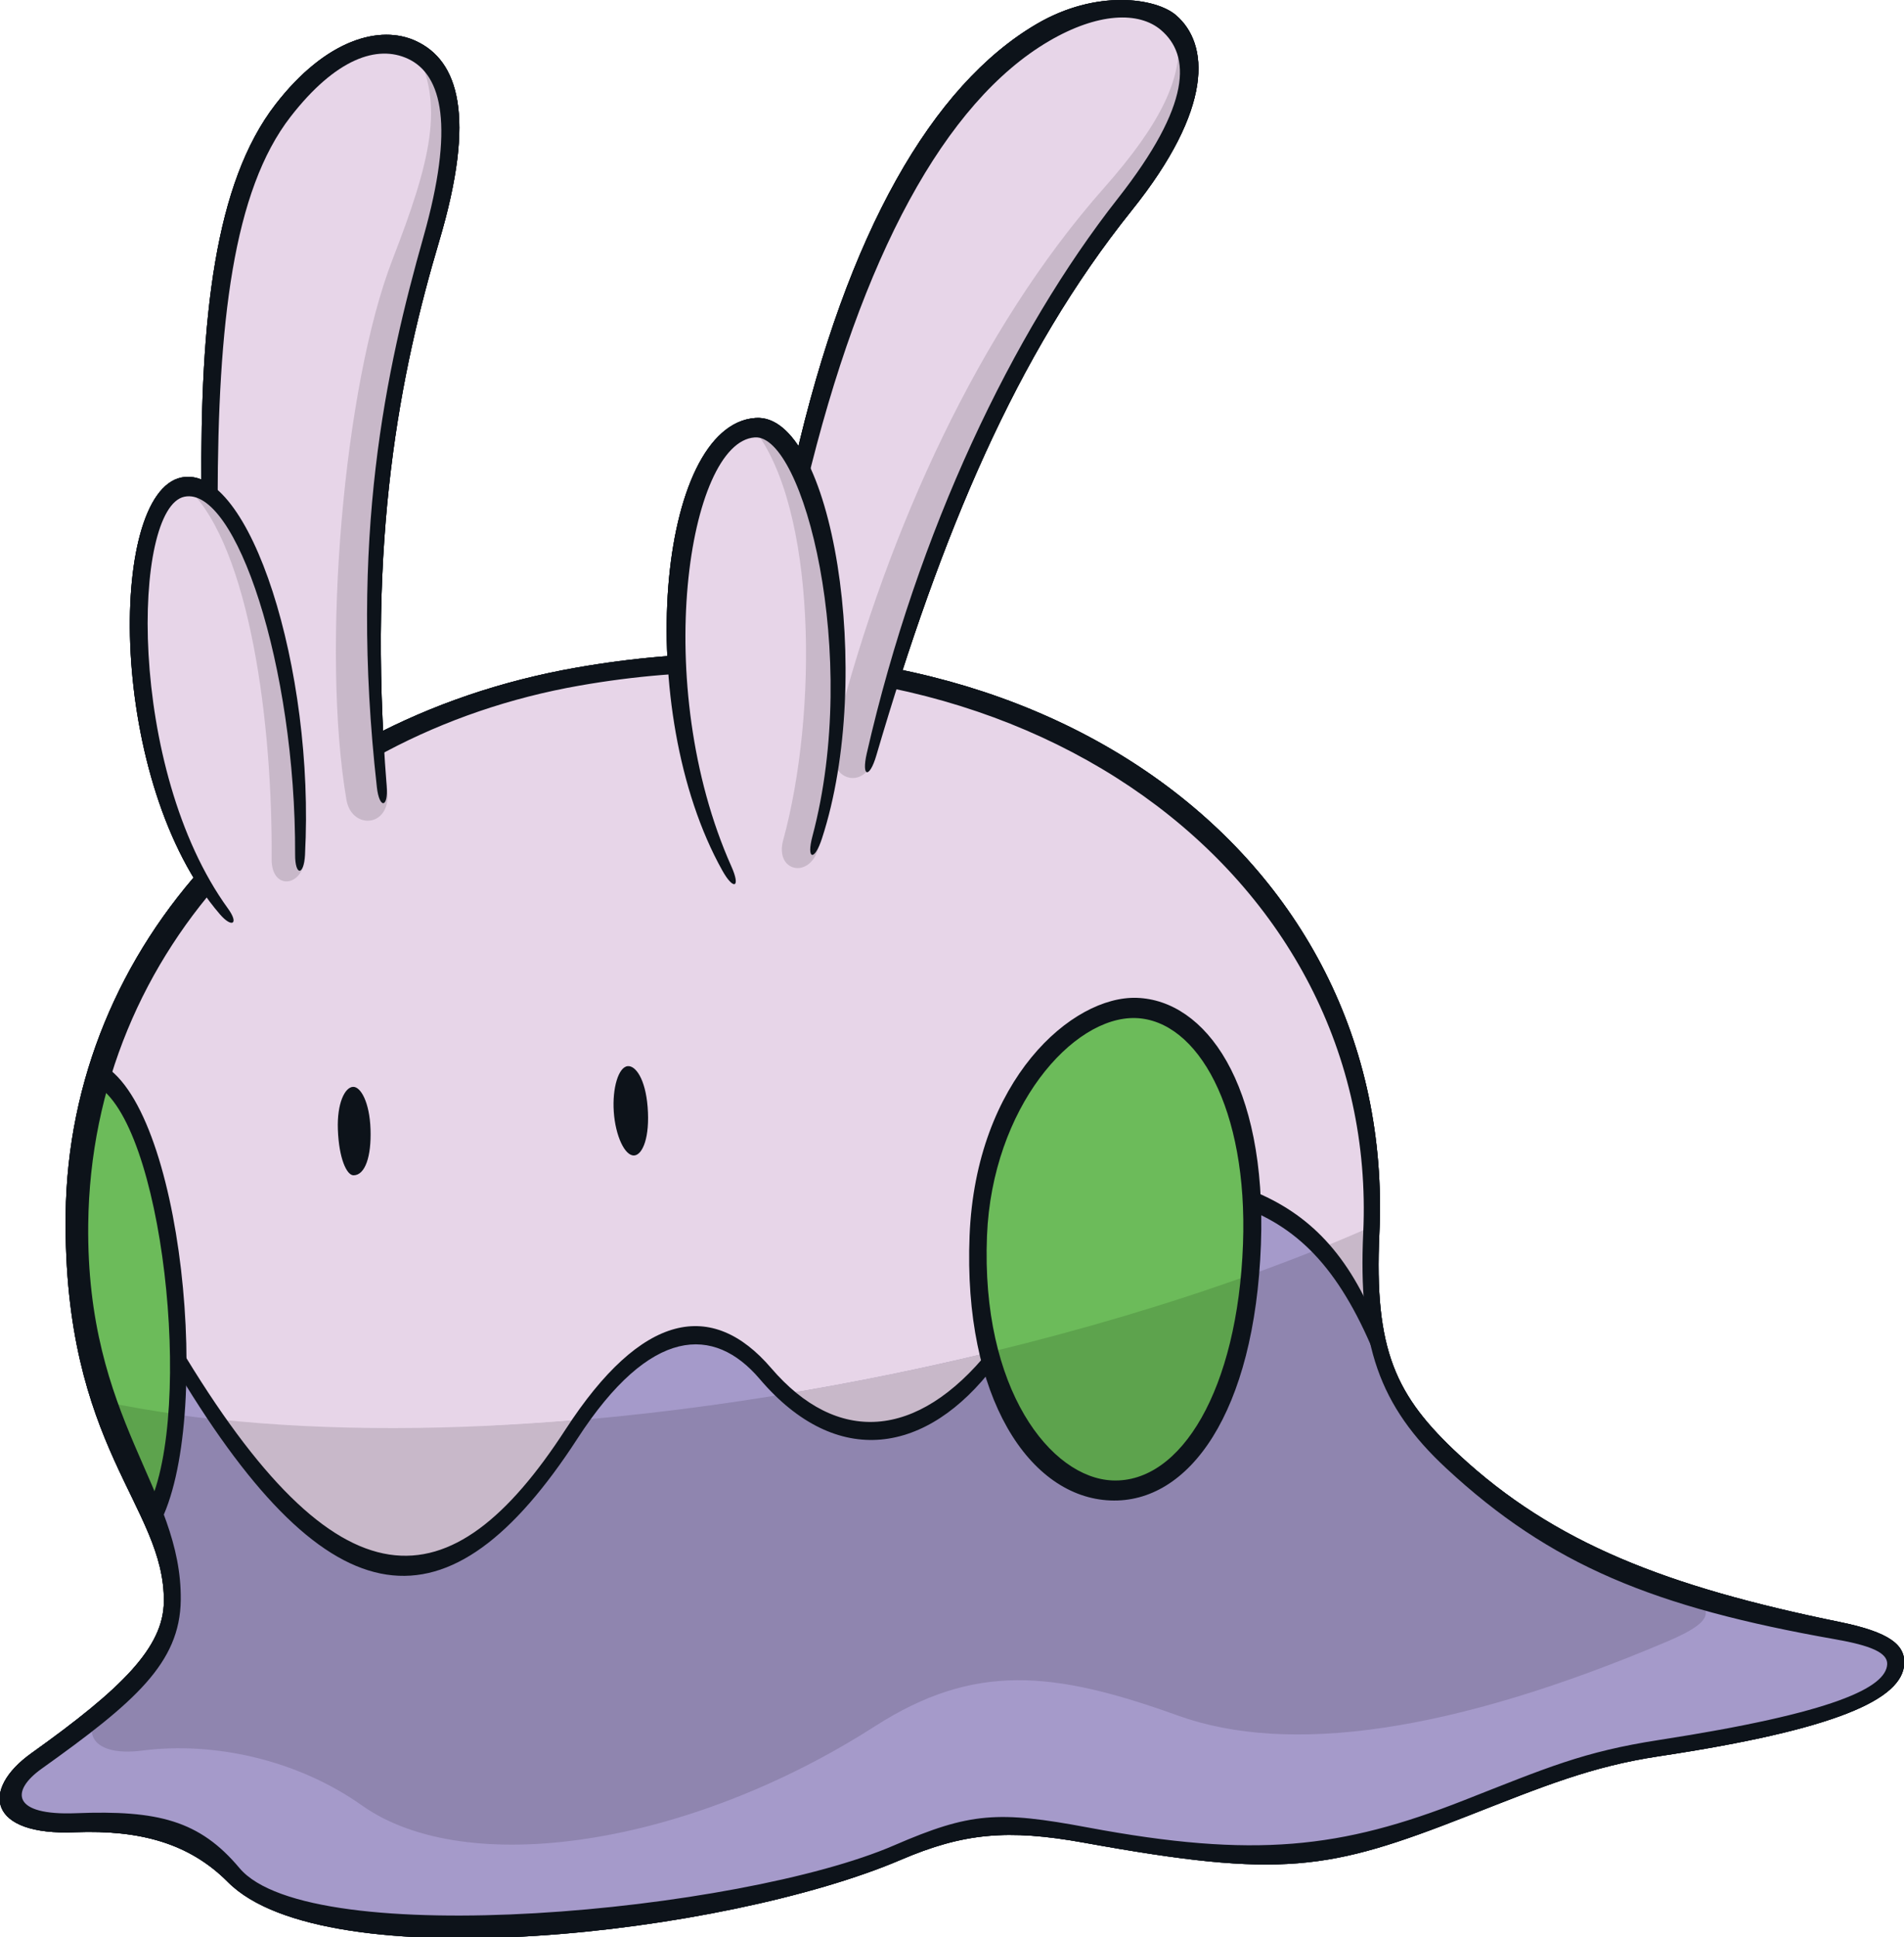 <?xml version="1.0" encoding="UTF-8"?>
<!-- Created with Inkscape (http://www.inkscape.org/) -->
<svg version="1.1" viewBox="0 0 326.07 331.74" xml:space="preserve" xmlns="http://www.w3.org/2000/svg"><defs><clipPath id="clipPath5366"><path transform="translate(-140.61 -184.72)" d="m0 792h612v-792h-612z"/></clipPath><clipPath id="clipPath5368"><path transform="translate(-172.11 -183.58)" d="m0 792h612v-792h-612z"/></clipPath><clipPath id="clipPath5370"><path transform="translate(-280.8 -93.89)" d="m0 792h612v-792h-612z"/></clipPath><clipPath id="clipPath5372"><path transform="translate(-112.03 -139.63)" d="m0 792h612v-792h-612z"/></clipPath><clipPath id="clipPath5374"><path transform="translate(-210.8 -159.73)" d="m0 792h612v-792h-612z"/></clipPath><clipPath id="clipPath5376"><path transform="translate(-209.99 -144.88)" d="m0 792h612v-792h-612z"/></clipPath><clipPath id="clipPath5378"><path transform="translate(-254.16 -138.38)" d="m0 792h612v-792h-612z"/></clipPath><clipPath id="clipPath5392"><path transform="translate(-185.36 -204.59)" d="m0 792h612v-792h-612z"/></clipPath><clipPath id="clipPath5394"><path transform="translate(-127.68 -206.01)" d="m0 792h612v-792h-612z"/></clipPath><clipPath id="clipPath5396"><path transform="translate(-130.97 -254.56)" d="m0 792h612v-792h-612z"/></clipPath><clipPath id="clipPath5398"><path transform="translate(-198.78 -250.18)" d="m0 792h612v-792h-612z"/></clipPath><clipPath id="clipPath5420"><path transform="translate(-140.61 -184.72)" d="m0 792h612v-792h-612z"/></clipPath><clipPath id="clipPath5422"><path transform="translate(-172.11 -183.58)" d="m0 792h612v-792h-612z"/></clipPath><clipPath id="clipPath5424"><path transform="translate(-280.8 -93.89)" d="m0 792h612v-792h-612z"/></clipPath><clipPath id="clipPath5426"><path transform="translate(-112.03 -139.63)" d="m0 792h612v-792h-612z"/></clipPath><clipPath id="clipPath5428"><path transform="translate(-210.8 -159.73)" d="m0 792h612v-792h-612z"/></clipPath><clipPath id="clipPath5430"><path transform="translate(-209.99 -144.88)" d="m0 792h612v-792h-612z"/></clipPath><clipPath id="clipPath5432"><path transform="translate(-254.16 -138.38)" d="m0 792h612v-792h-612z"/></clipPath><clipPath id="clipPath5446"><path transform="translate(-185.36 -204.59)" d="m0 792h612v-792h-612z"/></clipPath><clipPath id="clipPath5448"><path transform="translate(-127.68 -206.01)" d="m0 792h612v-792h-612z"/></clipPath><clipPath id="clipPath5450"><path transform="translate(-130.97 -254.56)" d="m0 792h612v-792h-612z"/></clipPath><clipPath id="clipPath5452"><path transform="translate(-198.78 -250.18)" d="m0 792h612v-792h-612z"/></clipPath><clipPath id="clipPath5454"><path transform="translate(-140.19 -129.48)" d="m0 792h612v-792h-612z"/></clipPath><clipPath id="clipPath5456"><path transform="translate(-96.054 -112.14)" d="m0 792h612v-792h-612z"/></clipPath><clipPath id="clipPath5458"><path transform="translate(-230.68 -183.63)" d="m0 792h612v-792h-612z"/></clipPath><clipPath id="clipPath5460"><path transform="translate(-111.76 -189.47)" d="m0 792h612v-792h-612z"/></clipPath><clipPath id="clipPath5462"><path transform="translate(-282.64 -111.77)" d="m0 792h612v-792h-612z"/></clipPath><clipPath id="clipPath5464"><path transform="translate(-209.79 -146.49)" d="m0 792h612v-792h-612z"/></clipPath><clipPath id="clipPath5466"><path transform="translate(-112.55 -138.95)" d="m0 792h612v-792h-612z"/></clipPath><clipPath id="clipPath5468"><path transform="translate(-209.79 -146.49)" d="m0 792h612v-792h-612z"/></clipPath><clipPath id="clipPath5470"><path transform="translate(-121.05 -148.64)" d="m0 792h612v-792h-612z"/></clipPath><clipPath id="clipPath5472"><path transform="translate(-253.81 -144.6)" d="m0 792h612v-792h-612z"/></clipPath><clipPath id="clipPath5474"><path transform="translate(-140.61 -184.72)" d="m0 792h612v-792h-612z"/></clipPath><clipPath id="clipPath5476"><path transform="translate(-172.11 -183.58)" d="m0 792h612v-792h-612z"/></clipPath><clipPath id="clipPath5478"><path transform="translate(-280.8 -93.89)" d="m0 792h612v-792h-612z"/></clipPath><clipPath id="clipPath5480"><path transform="translate(-112.03 -139.63)" d="m0 792h612v-792h-612z"/></clipPath><clipPath id="clipPath5482"><path transform="translate(-210.8 -159.73)" d="m0 792h612v-792h-612z"/></clipPath><clipPath id="clipPath5484"><path transform="translate(-209.99 -144.88)" d="m0 792h612v-792h-612z"/></clipPath><clipPath id="clipPath5486"><path transform="translate(-254.16 -138.38)" d="m0 792h612v-792h-612z"/></clipPath><clipPath id="clipPath5488"><path transform="translate(-160.5 -301.78)" d="m0 792h612v-792h-612z"/></clipPath><clipPath id="clipPath5490"><path transform="translate(-246.69 -295.34)" d="m0 792h612v-792h-612z"/></clipPath><clipPath id="clipPath5492"><path transform="translate(-160.78 -302)" d="m0 792h612v-792h-612z"/></clipPath><clipPath id="clipPath5494"><path transform="translate(-129.53 -254.76)" d="m0 792h612v-792h-612z"/></clipPath><clipPath id="clipPath5496"><path transform="translate(-194.47 -254.52)" d="m0 792h612v-792h-612z"/></clipPath><clipPath id="clipPath5498"><path transform="translate(-204.12 -215.64)" d="m0 792h612v-792h-612z"/></clipPath><clipPath id="clipPath5500"><path transform="translate(-185.36 -204.59)" d="m0 792h612v-792h-612z"/></clipPath><clipPath id="clipPath5502"><path transform="translate(-127.68 -206.01)" d="m0 792h612v-792h-612z"/></clipPath><clipPath id="clipPath5504"><path transform="translate(-130.97 -254.56)" d="m0 792h612v-792h-612z"/></clipPath><clipPath id="clipPath5506"><path transform="translate(-198.78 -250.18)" d="m0 792h612v-792h-612z"/></clipPath></defs><g transform="translate(33.832 29.201)"><g transform="matrix(.963 .01 -.01 .963 -1.515 6.003)"><g fill="#0d131a"><path transform="matrix(1.543 -.189 -.189 -1.543 30.839 156.38)" d="m0 0c-0.932 0.054-2.035-1.658-2.262-4.653-0.25-3.323 0.426-5.326 1.2-5.408 1.322-0.14 2.28 1.923 2.517 5.036 0.235 3.087-0.583 4.975-1.455 5.025" clip-path="url(#clipPath5366)"/><path transform="matrix(1.543 -.189 -.189 -1.543 79.651 152.19)" d="m0 0c-1.058 0.021-2.045-2.293-2.164-4.992-0.125-2.764 0.694-5.222 1.782-5.244 0.944-0.019 2.01 1.85 2.126 5.334 0.108 3.236-0.846 4.882-1.744 4.902" clip-path="url(#clipPath5368)"/><path transform="matrix(1.543 -.189 -.189 -1.543 264.28 270.09)" d="m0 0c-8.791-0.368-13.092-1.72-22.978-4.381-14.518-3.909-24.498-3.964-43.092 1.714-9.951 3.038-13.147 3.209-22.195 0.436-18.326-5.62-67.788-4.722-74.744 5.745-3.925 5.905-8.521 7.631-17.89 8.312-7.293 0.525-7.191 3.345-3.338 5.492 11.441 6.373 17.08 10.254 17.965 17.406 1.564 12.646-8.499 21.549-5.734 43.906 3.888 31.428 30.652 52.968 62.703 54.958 51.236 3.185 88.564-31.684 82.132-72.158-2.005-12.621-0.446-19.849 6.446-27.848 10.61-12.31 21.829-18.44 42.059-24.385 3.851-1.132 5.781-2.165 5.568-3.491-0.419-2.603-6.489-4.85-26.902-5.706m22.059 11.106c-19.184 6.21-31.445 12.58-41.176 23.871-6.436 7.467-8.334 12.905-6.227 26.175 6.898 43.411-31.67 77.776-84.085 74.519-34.867-2.164-61.237-25.086-65.02-55.666-3.29-26.594 7.585-34.365 6.236-45.266-0.64-5.172-5.81-9.299-16.98-15.521-6.278-3.497-6.013-8.876 4.02-9.549 7.301-0.552 12.751-2.664 16.673-7.603 9.871-12.425 55.942-12.309 76.772-6.038 7.441 2.241 12.519 2.168 21.072-0.39 22.089-6.605 27.43-6.259 43.89-1.85 9.094 2.437 14.744 4.066 22.537 4.362 20.499 0.781 28.428 3.368 29.075 7.395 0.342 2.126-1.252 3.769-6.787 5.561" clip-path="url(#clipPath5370)"/><path transform="matrix(1.543 -.189 -.189 -1.543 -4.762 231.33)" d="m0 0c6.428 10.323 6.568 43.681-0.702 48.602l0.741 2.41c8.999-5.411 8.512-42.23 0.918-53.257z" clip-path="url(#clipPath5372)"/><path transform="matrix(1.543 -.189 -.189 -1.543 143.85 181.69)" d="m0 0c-2.662-17.391 4.19-28.34 11.152-29.405 7.776-1.188 15.387 8.759 17.845 25.199 2.29 15.319-2.306 26.022-9.311 27.061-7.144 1.045-17.467-8.366-19.686-22.855m10.645-31.651c-9.117 1.393-15.428 13.556-12.621 31.895 2.699 17.628 14.723 25.984 22.059 24.893 7.673-1.139 13.691-11.263 10.951-29.593-2.847-19.043-11.464-28.576-20.389-27.195" clip-path="url(#clipPath5374)"/><path transform="matrix(1.543 -.189 -.189 -1.543 145.41 204.77)" d="m0 0c-8.751-9.204-19.222-9.823-26.857 1.484-4.492 6.654-11.722 7.424-21.475-4.465-17.167-20.931-30.477-17.975-44.509 12.503l0.388 3.133c14.785-32.545 27.595-33.089 42.887-14.444 10.162 12.39 18.325 12.93 24.159 4.354 6.474-9.517 15.632-10.08 25.038-0.756z" clip-path="url(#clipPath5376)"/><path transform="matrix(1.543 -.189 -.189 -1.543 214.78 206.47)" d="m0 0c-2.79 11.396-6.708 17.281-12.861 20.786l0.109 2.399c6.42-3.415 10.305-8.64 12.647-17.175z" clip-path="url(#clipPath5378)"/><path transform="matrix(1.543 -.189 -.189 -1.543 96.134 117.27)" d="m0 0c-8.166 19.346-1.79 51.55 9.534 51.041 8.787-0.358 10.308-30.834 2.183-48.658-1.15-2.524-2.051-2.184-1.049 0.386 7.782 19.976 4.081 45.877-1.48 46.072-7.628 0.345-15.017-26.816-8.117-48.466 0.816-2.56-0.058-2.772-1.071-0.375" clip-path="url(#clipPath5392)"/><path transform="matrix(1.543 -.189 -.189 -1.543 6.87 125.96)" d="m0 0c-11.116 16.206-7.488 49.348 1.173 50.15 7.96 0.731 12.743-23.575 9.248-44.455-0.403-2.415-1.4-2.289-1.119 0.138 2.482 21.446-2.079 42.656-8.032 42.092-6.077-0.564-10.045-30.177-0.285-47.368 1.083-1.911 0.195-2.278-0.985-0.557" clip-path="url(#clipPath5394)"/><path transform="matrix(1.543 -.189 -.189 -1.543 2.789 50.435)" d="m0 0c2.035 19.487 5.395 34.646 13.32 42.822 6.575 6.782 12.929 7.761 16.794 5.399 4.506-2.752 5.923-9.202 0.077-23.024-6.096-14.413-11.992-32.765-12.907-61.273-0.081-2.544-1.131-2.531-1.131-8e-3 -9e-3 28.788 6.368 47.401 12.305 61.978 4.927 12.093 4.212 18.157 0.503 20.422-3.298 2.014-8.201 0.958-14.083-5.087-7.476-7.684-10.893-22.527-13.174-42.655z" clip-path="url(#clipPath5396)"/><path transform="matrix(1.543 -.189 -.189 -1.543 108.25 44.399)" d="m0 0c8.862 25.371 20.432 41.046 33.055 46.66 7.273 3.236 13.905 1.428 15.949-0.76 3.438-3.683 3.131-11.041-7.502-21.633-15.034-14.98-25.74-34.304-35.978-58.709-1.076-2.566-1.99-2.303-1.061 0.355 8.617 24.661 21.933 45.991 35.598 59.875 9.665 9.822 10.085 15.362 7.064 18.598-2.277 2.437-6.981 2.799-12.889 0.173-12.57-5.591-24.046-22.054-33.269-47.546z" clip-path="url(#clipPath5398)"/><path transform="matrix(1.543 -.189 -.189 -1.543 30.839 156.38)" d="m0 0c-0.932 0.054-2.035-1.658-2.262-4.653-0.25-3.323 0.426-5.326 1.2-5.408 1.322-0.14 2.28 1.923 2.517 5.036 0.235 3.087-0.583 4.975-1.455 5.025" clip-path="url(#clipPath5420)"/><path transform="matrix(1.543 -.189 -.189 -1.543 79.651 152.19)" d="m0 0c-1.058 0.021-2.045-2.293-2.164-4.992-0.125-2.764 0.694-5.222 1.782-5.244 0.944-0.019 2.01 1.85 2.126 5.334 0.108 3.236-0.846 4.882-1.744 4.902" clip-path="url(#clipPath5422)"/><path transform="matrix(1.543 -.189 -.189 -1.543 264.28 270.09)" d="m0 0c-8.791-0.368-13.092-1.72-22.978-4.381-14.518-3.909-24.498-3.964-43.092 1.714-9.951 3.038-13.147 3.209-22.195 0.436-18.326-5.62-67.788-4.722-74.744 5.745-3.925 5.905-8.521 7.631-17.89 8.312-7.293 0.525-7.191 3.345-3.338 5.492 11.441 6.373 17.08 10.254 17.965 17.406 1.564 12.646-8.499 21.549-5.734 43.906 3.888 31.428 30.652 52.968 62.703 54.958 51.236 3.185 88.564-31.684 82.132-72.158-2.005-12.621-0.446-19.849 6.446-27.848 10.61-12.31 21.829-18.44 42.059-24.385 3.851-1.132 5.781-2.165 5.568-3.491-0.419-2.603-6.489-4.85-26.902-5.706m22.059 11.106c-19.184 6.21-31.445 12.58-41.176 23.871-6.436 7.467-8.334 12.905-6.227 26.175 6.898 43.411-31.67 77.776-84.085 74.519-34.867-2.164-61.237-25.086-65.02-55.666-3.29-26.594 7.585-34.365 6.236-45.266-0.64-5.172-5.81-9.299-16.98-15.521-6.278-3.497-6.013-8.876 4.02-9.549 7.301-0.552 12.751-2.664 16.673-7.603 9.871-12.425 55.942-12.309 76.772-6.038 7.441 2.241 12.519 2.168 21.072-0.39 22.089-6.605 27.43-6.259 43.89-1.85 9.094 2.437 14.744 4.066 22.537 4.362 20.499 0.781 28.428 3.368 29.075 7.395 0.342 2.126-1.252 3.769-6.787 5.561" clip-path="url(#clipPath5424)"/><path transform="matrix(1.543 -.189 -.189 -1.543 -4.762 231.33)" d="m0 0c6.428 10.323 6.568 43.681-0.702 48.602l0.741 2.41c8.999-5.411 8.512-42.23 0.918-53.257z" clip-path="url(#clipPath5426)"/><path transform="matrix(1.543 -.189 -.189 -1.543 143.85 181.69)" d="m0 0c-2.662-17.391 4.19-28.34 11.152-29.405 7.776-1.188 15.387 8.759 17.845 25.199 2.29 15.319-2.306 26.022-9.311 27.061-7.144 1.045-17.467-8.366-19.686-22.855m10.645-31.651c-9.117 1.393-15.428 13.556-12.621 31.895 2.699 17.628 14.723 25.984 22.059 24.893 7.673-1.139 13.691-11.263 10.951-29.593-2.847-19.043-11.464-28.576-20.389-27.195" clip-path="url(#clipPath5428)"/><path transform="matrix(1.543 -.189 -.189 -1.543 145.41 204.77)" d="m0 0c-8.751-9.204-19.222-9.823-26.857 1.484-4.492 6.654-11.722 7.424-21.475-4.465-17.167-20.931-30.477-17.975-44.509 12.503l0.388 3.133c14.785-32.545 27.595-33.089 42.887-14.444 10.162 12.39 18.325 12.93 24.159 4.354 6.474-9.517 15.632-10.08 25.038-0.756z" clip-path="url(#clipPath5430)"/><path transform="matrix(1.543 -.189 -.189 -1.543 214.78 206.47)" d="m0 0c-2.79 11.396-6.708 17.281-12.861 20.786l0.109 2.399c6.42-3.415 10.305-8.64 12.647-17.175z" clip-path="url(#clipPath5432)"/><path transform="matrix(1.543 -.189 -.189 -1.543 96.134 117.27)" d="m0 0c-8.166 19.346-1.79 51.55 9.534 51.041 8.787-0.358 10.308-30.834 2.183-48.658-1.15-2.524-2.051-2.184-1.049 0.386 7.782 19.976 4.081 45.877-1.48 46.072-7.628 0.345-15.017-26.816-8.117-48.466 0.816-2.56-0.058-2.772-1.071-0.375" clip-path="url(#clipPath5446)"/><path transform="matrix(1.543 -.189 -.189 -1.543 6.87 125.96)" d="m0 0c-11.116 16.206-7.488 49.348 1.173 50.15 7.96 0.731 12.743-23.575 9.248-44.455-0.403-2.415-1.4-2.289-1.119 0.138 2.482 21.446-2.079 42.656-8.032 42.092-6.077-0.564-10.045-30.177-0.285-47.368 1.083-1.911 0.195-2.278-0.985-0.557" clip-path="url(#clipPath5448)"/><path transform="matrix(1.543 -.189 -.189 -1.543 2.789 50.435)" d="m0 0c2.035 19.487 5.395 34.646 13.32 42.822 6.575 6.782 12.929 7.761 16.794 5.399 4.506-2.752 5.923-9.202 0.077-23.024-6.096-14.413-11.992-32.765-12.907-61.273-0.081-2.544-1.131-2.531-1.131-8e-3 -9e-3 28.788 6.368 47.401 12.305 61.978 4.927 12.093 4.212 18.157 0.503 20.422-3.298 2.014-8.201 0.958-14.083-5.087-7.476-7.684-10.893-22.527-13.174-42.655z" clip-path="url(#clipPath5450)"/><path transform="matrix(1.543 -.189 -.189 -1.543 108.25 44.399)" d="m0 0c8.862 25.371 20.432 41.046 33.055 46.66 7.273 3.236 13.905 1.428 15.949-0.76 3.438-3.683 3.131-11.041-7.502-21.633-15.034-14.98-25.74-34.304-35.978-58.709-1.076-2.566-1.99-2.303-1.061 0.355 8.617 24.661 21.933 45.991 35.598 59.875 9.665 9.822 10.085 15.362 7.064 18.598-2.277 2.437-6.981 2.799-12.889 0.173-12.57-5.591-24.046-22.054-33.269-47.546z" clip-path="url(#clipPath5452)"/></g><path transform="matrix(1.543 -.189 -.189 -1.543 40.6 241.69)" d="m0 0c7.681-0.61 12.289 2.856 19.309 11.2 4.899 5.822 10.423 11.988 16.125 11.458 5.7-0.53 7.124-3.883 10.087-7.618 2.963-3.736 6.603-5.255 10.363-5.391 4.243-0.152 9.732 1.67 13.634 6.86 1.438-9.308 6.671-16.314 12.372-16.844 11.135-1.035 18.235 15.603 19.39 31.112 3.89-2.063 7.925-5.631 12.346-15.656-0.176 3.134 0.094 6.579 0.729 10.577 5.842 36.767-25.571 76.981-83.168 73.406-43.343-2.692-78.072-40.74-58.823-89.634 2.684 4.778 4.039 10.526 4.74 16.199 7.322-12.753 13.959-24.958 22.896-25.669" clip-path="url(#clipPath5454)" fill="#e7d5e8"/><path transform="matrix(1.543 -.189 -.189 -1.543 -24.23 276.77)" d="m0 0c-5.251-2.926-4.728-6.958 3.575-7.575 8.612-0.641 13.448-2.731 17.426-7.738 8.464-10.656 58.08-11.804 75.789-6.083 8.004 2.584 10.563 2.882 21.51-0.392 18.061-5.401 30.1-5.399 43.562-1.799 10.717 2.866 14.364 3.976 22.762 4.321 30.419 1.253 33.089 7.682 21.606 11.189-18.949 5.787-31.401 12.451-41.323 23.963-4.686 5.438-6.8 10.387-7.146 16.577-4.421 10.025-8.456 13.593-12.346 15.656-1.155-15.51-8.255-32.147-19.391-31.112-5.7 0.53-10.933 7.536-12.372 16.844-3.901-5.19-9.39-7.012-13.633-6.86-3.76 0.136-7.4 1.655-10.364 5.391-2.963 3.735-4.386 7.088-10.087 7.618s-11.225-5.636-16.125-11.458c-7.019-8.344-11.628-11.811-19.308-11.2-8.937 0.711-15.574 12.916-22.896 25.669-0.701-5.673-2.056-11.421-4.74-16.199 0.401-1.018 0.816-2.039 1.266-3.066 0.452-12.111-3.406-15.747-17.765-23.746" clip-path="url(#clipPath5456)" fill="#a59aca"/><path transform="matrix(1.543 -.189 -.189 -1.543 170.02 141.06)" d="m0 0c-7.428 1.102-18.298-8.112-20.687-23.721-2.596-16.952 3.638-29.442 11.664-30.669 8.714-1.332 16.617 9.598 19.095 26.175 2.311 15.453-3.119 27.185-10.072 28.215" clip-path="url(#clipPath5458)" fill="#6cbb5a"/><path transform="matrix(1.543 -.189 -.189 -1.543 -14.575 154.49)" d="m0 0c7.848-7.489 8.426-36.598 0.791-50.514-6.114 11.535-7.941 32.227-0.791 50.514" clip-path="url(#clipPath5460)" fill="#6cbb5a"/><path transform="matrix(1.543 -.189 -.189 -1.543 263.74 242.16)" d="m0 0c-15.966 7.664-26.998 18.375-29.484 33.323-1.382 3.642-3.118 6.595-4.888 8.925-2.574-0.714-5.231-1.393-7.945-2.04-2.795-14.55-9.733-23.054-16.305-23.04-5.715 0.012-12.847 4.694-14.591 17.504-18.723-2.355-38.568-3.176-57.233-2.006-3.922-7.53-8.138-15.257-12.004-14.949-7.391 0.587-13.208 9.038-19.141 19.156-1.586 0.353-3.154 0.72-4.691 1.115-0.788-3.864-1.847-7.214-3.972-11.045 0.809-2.007 1.434-2.822 1.786-3.728-1.007-9.406-0.905-11.828-9.208-17.191-3.6-2.325-3.025-5.901 3.293-5.798 8.158 0.133 17.434-2.956 24.264-9.038 10.956-9.756 36.569-8.75 59.298 2.468 12.121 5.982 21.005 4.052 34.589-2.628 12.072-5.935 30.85-5.477 56.561 2.182 6.386 1.902 6.438 3.542-0.329 6.79" clip-path="url(#clipPath5462)" fill="#8f85af"/><path transform="matrix(1.543 -.189 -.189 -1.543 144.79 202.32)" d="m0 0c1.368-9.806 6.163-16.369 11.866-17.241 8.086-1.236 15.47 8.089 18.474 22.682-9.466-2.252-19.717-4.093-30.34-5.441" clip-path="url(#clipPath5464)" fill="#5da34d"/><path transform="matrix(1.543 -.189 -.189 -1.543 -3.828 232.29)" d="m0 0c1.652 3.012 2.919 6.737 3.811 10.799-2.807 0.721-5.526 1.514-8.15 2.379 0.93-5.054 2.425-9.565 4.339-13.178" clip-path="url(#clipPath5466)" fill="#5da34d"/><g fill="#c8b8c9"><path transform="matrix(1.543 -.189 -.189 -1.543 144.79 202.32)" d="m0 0c-7.831-0.993-15.862-1.719-23.925-2.143 2.935-3.596 6.511-5.078 10.206-5.211 4.243-0.153 9.733 1.669 13.634 6.859z" clip-path="url(#clipPath5468)"/><path transform="matrix(1.543 -.189 -.189 -1.543 7.453 215.74)" d="m0 0c5.933-10.118 11.75-18.569 19.141-19.156 7.68-0.611 12.289 2.856 19.308 11.2 0.932 1.107 1.887 2.227 2.862 3.31-14.57 0.36-28.682 1.842-41.311 4.646" clip-path="url(#clipPath5470)"/><path transform="matrix(1.543 -.189 -.189 -1.543 213.07 196.93)" d="m0 0c-0.176 3.134 0.094 6.579 0.729 10.577 0.04 0.24 0.069 0.481 0.104 0.721-1.996-0.628-4.044-1.236-6.146-1.821 1.716-2.29 3.482-5.323 5.313-9.477" clip-path="url(#clipPath5472)"/></g><g fill="#0d131a"><path transform="matrix(1.543 -.189 -.189 -1.543 30.839 156.38)" d="m0 0c-0.932 0.054-2.035-1.658-2.262-4.653-0.25-3.323 0.426-5.326 1.2-5.408 1.322-0.14 2.28 1.923 2.517 5.036 0.235 3.087-0.583 4.975-1.455 5.025" clip-path="url(#clipPath5474)"/><path transform="matrix(1.543 -.189 -.189 -1.543 79.651 152.19)" d="m0 0c-1.058 0.021-2.045-2.293-2.164-4.992-0.125-2.764 0.694-5.222 1.782-5.244 0.944-0.019 2.01 1.85 2.126 5.334 0.108 3.236-0.846 4.882-1.744 4.902" clip-path="url(#clipPath5476)"/><path transform="matrix(1.543 -.189 -.189 -1.543 264.28 270.09)" d="m0 0c-8.791-0.368-13.092-1.72-22.978-4.381-14.518-3.909-24.498-3.964-43.092 1.714-9.951 3.038-13.147 3.209-22.195 0.436-18.326-5.62-67.788-4.722-74.744 5.745-3.925 5.905-8.521 7.631-17.89 8.312-7.293 0.525-7.191 3.345-3.338 5.492 11.441 6.373 17.08 10.254 17.965 17.406 1.564 12.646-8.499 21.549-5.734 43.906 3.888 31.428 30.652 52.968 62.703 54.958 51.236 3.185 88.564-31.684 82.132-72.158-2.005-12.621-0.446-19.849 6.446-27.848 10.61-12.31 21.829-18.44 42.059-24.385 3.851-1.132 5.781-2.165 5.568-3.491-0.419-2.603-6.489-4.85-26.902-5.706m22.059 11.106c-19.184 6.21-31.445 12.58-41.176 23.871-6.436 7.467-8.334 12.905-6.227 26.175 6.898 43.411-31.67 77.776-84.085 74.519-34.867-2.164-61.237-25.086-65.02-55.666-3.29-26.594 7.585-34.365 6.236-45.266-0.64-5.172-5.81-9.299-16.98-15.521-6.278-3.497-6.013-8.876 4.02-9.549 7.301-0.552 12.751-2.664 16.673-7.603 9.871-12.425 55.942-12.309 76.772-6.038 7.441 2.241 12.519 2.168 21.072-0.39 22.089-6.605 27.43-6.259 43.89-1.85 9.094 2.437 14.744 4.066 22.537 4.362 20.499 0.781 28.428 3.368 29.075 7.395 0.342 2.126-1.252 3.769-6.787 5.561" clip-path="url(#clipPath5478)"/><path transform="matrix(1.543 -.189 -.189 -1.543 -4.762 231.33)" d="m0 0c6.428 10.323 6.568 43.681-0.702 48.602l0.741 2.41c8.999-5.411 8.512-42.23 0.918-53.257z" clip-path="url(#clipPath5480)"/><path transform="matrix(1.543 -.189 -.189 -1.543 143.85 181.69)" d="m0 0c-2.662-17.391 4.19-28.34 11.152-29.405 7.776-1.188 15.387 8.759 17.845 25.199 2.29 15.319-2.306 26.022-9.311 27.061-7.144 1.045-17.467-8.366-19.686-22.855m10.645-31.651c-9.117 1.393-15.428 13.556-12.621 31.895 2.699 17.628 14.723 25.984 22.059 24.893 7.673-1.139 13.691-11.263 10.951-29.593-2.847-19.043-11.464-28.576-20.389-27.195" clip-path="url(#clipPath5482)"/><path transform="matrix(1.543 -.189 -.189 -1.543 145.41 204.77)" d="m0 0c-8.751-9.204-19.222-9.823-26.857 1.484-4.492 6.654-11.722 7.424-21.475-4.465-17.167-20.931-30.477-17.975-44.509 12.503l0.388 3.133c14.785-32.545 27.595-33.089 42.887-14.444 10.162 12.39 18.325 12.93 24.159 4.354 6.474-9.517 15.632-10.08 25.038-0.756z" clip-path="url(#clipPath5484)"/><path transform="matrix(1.543 -.189 -.189 -1.543 214.78 206.47)" d="m0 0c-2.79 11.396-6.708 17.281-12.861 20.786l0.109 2.399c6.42-3.415 10.305-8.64 12.647-17.175z" clip-path="url(#clipPath5486)"/></g><path transform="matrix(1.543 -.189 -.189 -1.543 39.451 -28.008)" d="m0 0c-4.576 2.797-10.586-0.464-15.324-5.334-7.301-7.504-10.651-21.594-13.292-42.631-0.921 0.89-1.908 1.342-2.942 1.246-6.931-0.642-11.043-32.253-0.77-48.777 3.196-5.141 19.493 2.282 19.515 12.187 0.057 25.788 5.309 43.93 12.51 61.609 5.031 12.352 4.687 19.022 0.303 21.7" clip-path="url(#clipPath5488)" fill="#e7d5e8"/><path transform="matrix(1.543 -.189 -.189 -1.543 173.66 -34.313)" d="m0 0c-2.855 3.059-8.284 2.943-14.12 0.348-11.899-5.292-23.666-20.683-33.338-47.1-1.146 3.545-2.728 5.759-4.605 5.844-8.393 0.379-16.285-27.363-8.733-49.647 2.396-7.067 11.05-6.45 17.881 11.133 9.824 25.289 22.983 46.309 35.791 59.321 9.02 9.165 10.334 16.664 7.124 20.101" clip-path="url(#clipPath5490)" fill="#e7d5e8"/><g fill="#c8b8c9"><path transform="matrix(1.543 -.189 -.189 -1.543 39.838 -28.393)" d="m0 0c2.812-6.659 0.389-13.073-5.198-23.78-7.135-13.678-13.079-43.425-12.092-60.774 0.206-3.612 4.96-3.769 4.765 0.815-0.891 20.887 4.22 44.651 10.525 58.455 6.876 15.053 6.166 22.482 2 25.284" clip-path="url(#clipPath5492)"/><path transform="matrix(1.543 -.189 -.189 -1.543 .522 50.396)" d="m0 0c6.216-7.566 6.554-27.799 4.719-43.104-0.455-3.8 3.543-3.603 3.896 0.226 1.744 18.829-0.61 40.43-8.615 42.878" clip-path="url(#clipPath5494)"/><path transform="matrix(1.543 -.189 -.189 -1.543 100.78 38.509)" d="m0 0c6.22-9.833 3.749-33.184-1.833-47.23-1.392-3.503 2.589-4.821 3.939-1.252 8.565 22.622 5.386 46.899-2.106 48.482" clip-path="url(#clipPath5496)"/><path transform="matrix(1.543 -.189 -.189 -1.543 122.99 96.685)" d="m0 0c9.735 23.803 19.393 44.231 35.42 59.356 7.181 6.778 11.172 14.624 8.23 18.912 0.115-4.941-3.078-9.992-10.298-16.518-16.113-14.564-28.939-36.207-37.205-57.771l-0.635-2.436c-1.186-3.511 2.871-5.497 4.488-1.543" clip-path="url(#clipPath5498)"/></g><g fill="#0d131a"><path transform="matrix(1.543 -.189 -.189 -1.543 96.134 117.27)" d="m0 0c-8.166 19.346-1.79 51.55 9.534 51.041 8.787-0.358 10.308-30.834 2.183-48.658-1.15-2.524-2.051-2.184-1.049 0.386 7.782 19.976 4.081 45.877-1.48 46.072-7.628 0.345-15.017-26.816-8.117-48.466 0.816-2.56-0.058-2.772-1.071-0.375" clip-path="url(#clipPath5500)"/><path transform="matrix(1.543 -.189 -.189 -1.543 6.87 125.96)" d="m0 0c-11.116 16.206-7.488 49.348 1.173 50.15 7.96 0.731 12.743-23.575 9.248-44.455-0.403-2.415-1.4-2.289-1.119 0.138 2.482 21.446-2.079 42.656-8.032 42.092-6.077-0.564-10.045-30.177-0.285-47.368 1.083-1.911 0.195-2.278-0.985-0.557" clip-path="url(#clipPath5502)"/><path transform="matrix(1.543 -.189 -.189 -1.543 2.789 50.435)" d="m0 0c2.035 19.487 5.395 34.646 13.32 42.822 6.575 6.782 12.929 7.761 16.794 5.399 4.506-2.752 5.923-9.202 0.077-23.024-6.096-14.413-11.992-32.765-12.907-61.273-0.081-2.544-1.131-2.531-1.131-8e-3 -9e-3 28.788 6.368 47.401 12.305 61.978 4.927 12.093 4.212 18.157 0.503 20.422-3.298 2.014-8.201 0.958-14.083-5.087-7.476-7.684-10.893-22.527-13.174-42.655z" clip-path="url(#clipPath5504)"/><path transform="matrix(1.543 -.189 -.189 -1.543 108.25 44.399)" d="m0 0c8.862 25.371 20.432 41.046 33.055 46.66 7.273 3.236 13.905 1.428 15.949-0.76 3.438-3.683 3.131-11.041-7.502-21.633-15.034-14.98-25.74-34.304-35.978-58.709-1.076-2.566-1.99-2.303-1.061 0.355 8.617 24.661 21.933 45.991 35.598 59.875 9.665 9.822 10.085 15.362 7.064 18.598-2.277 2.437-6.981 2.799-12.889 0.173-12.57-5.591-24.046-22.054-33.269-47.546z" clip-path="url(#clipPath5506)"/></g></g></g></svg>
